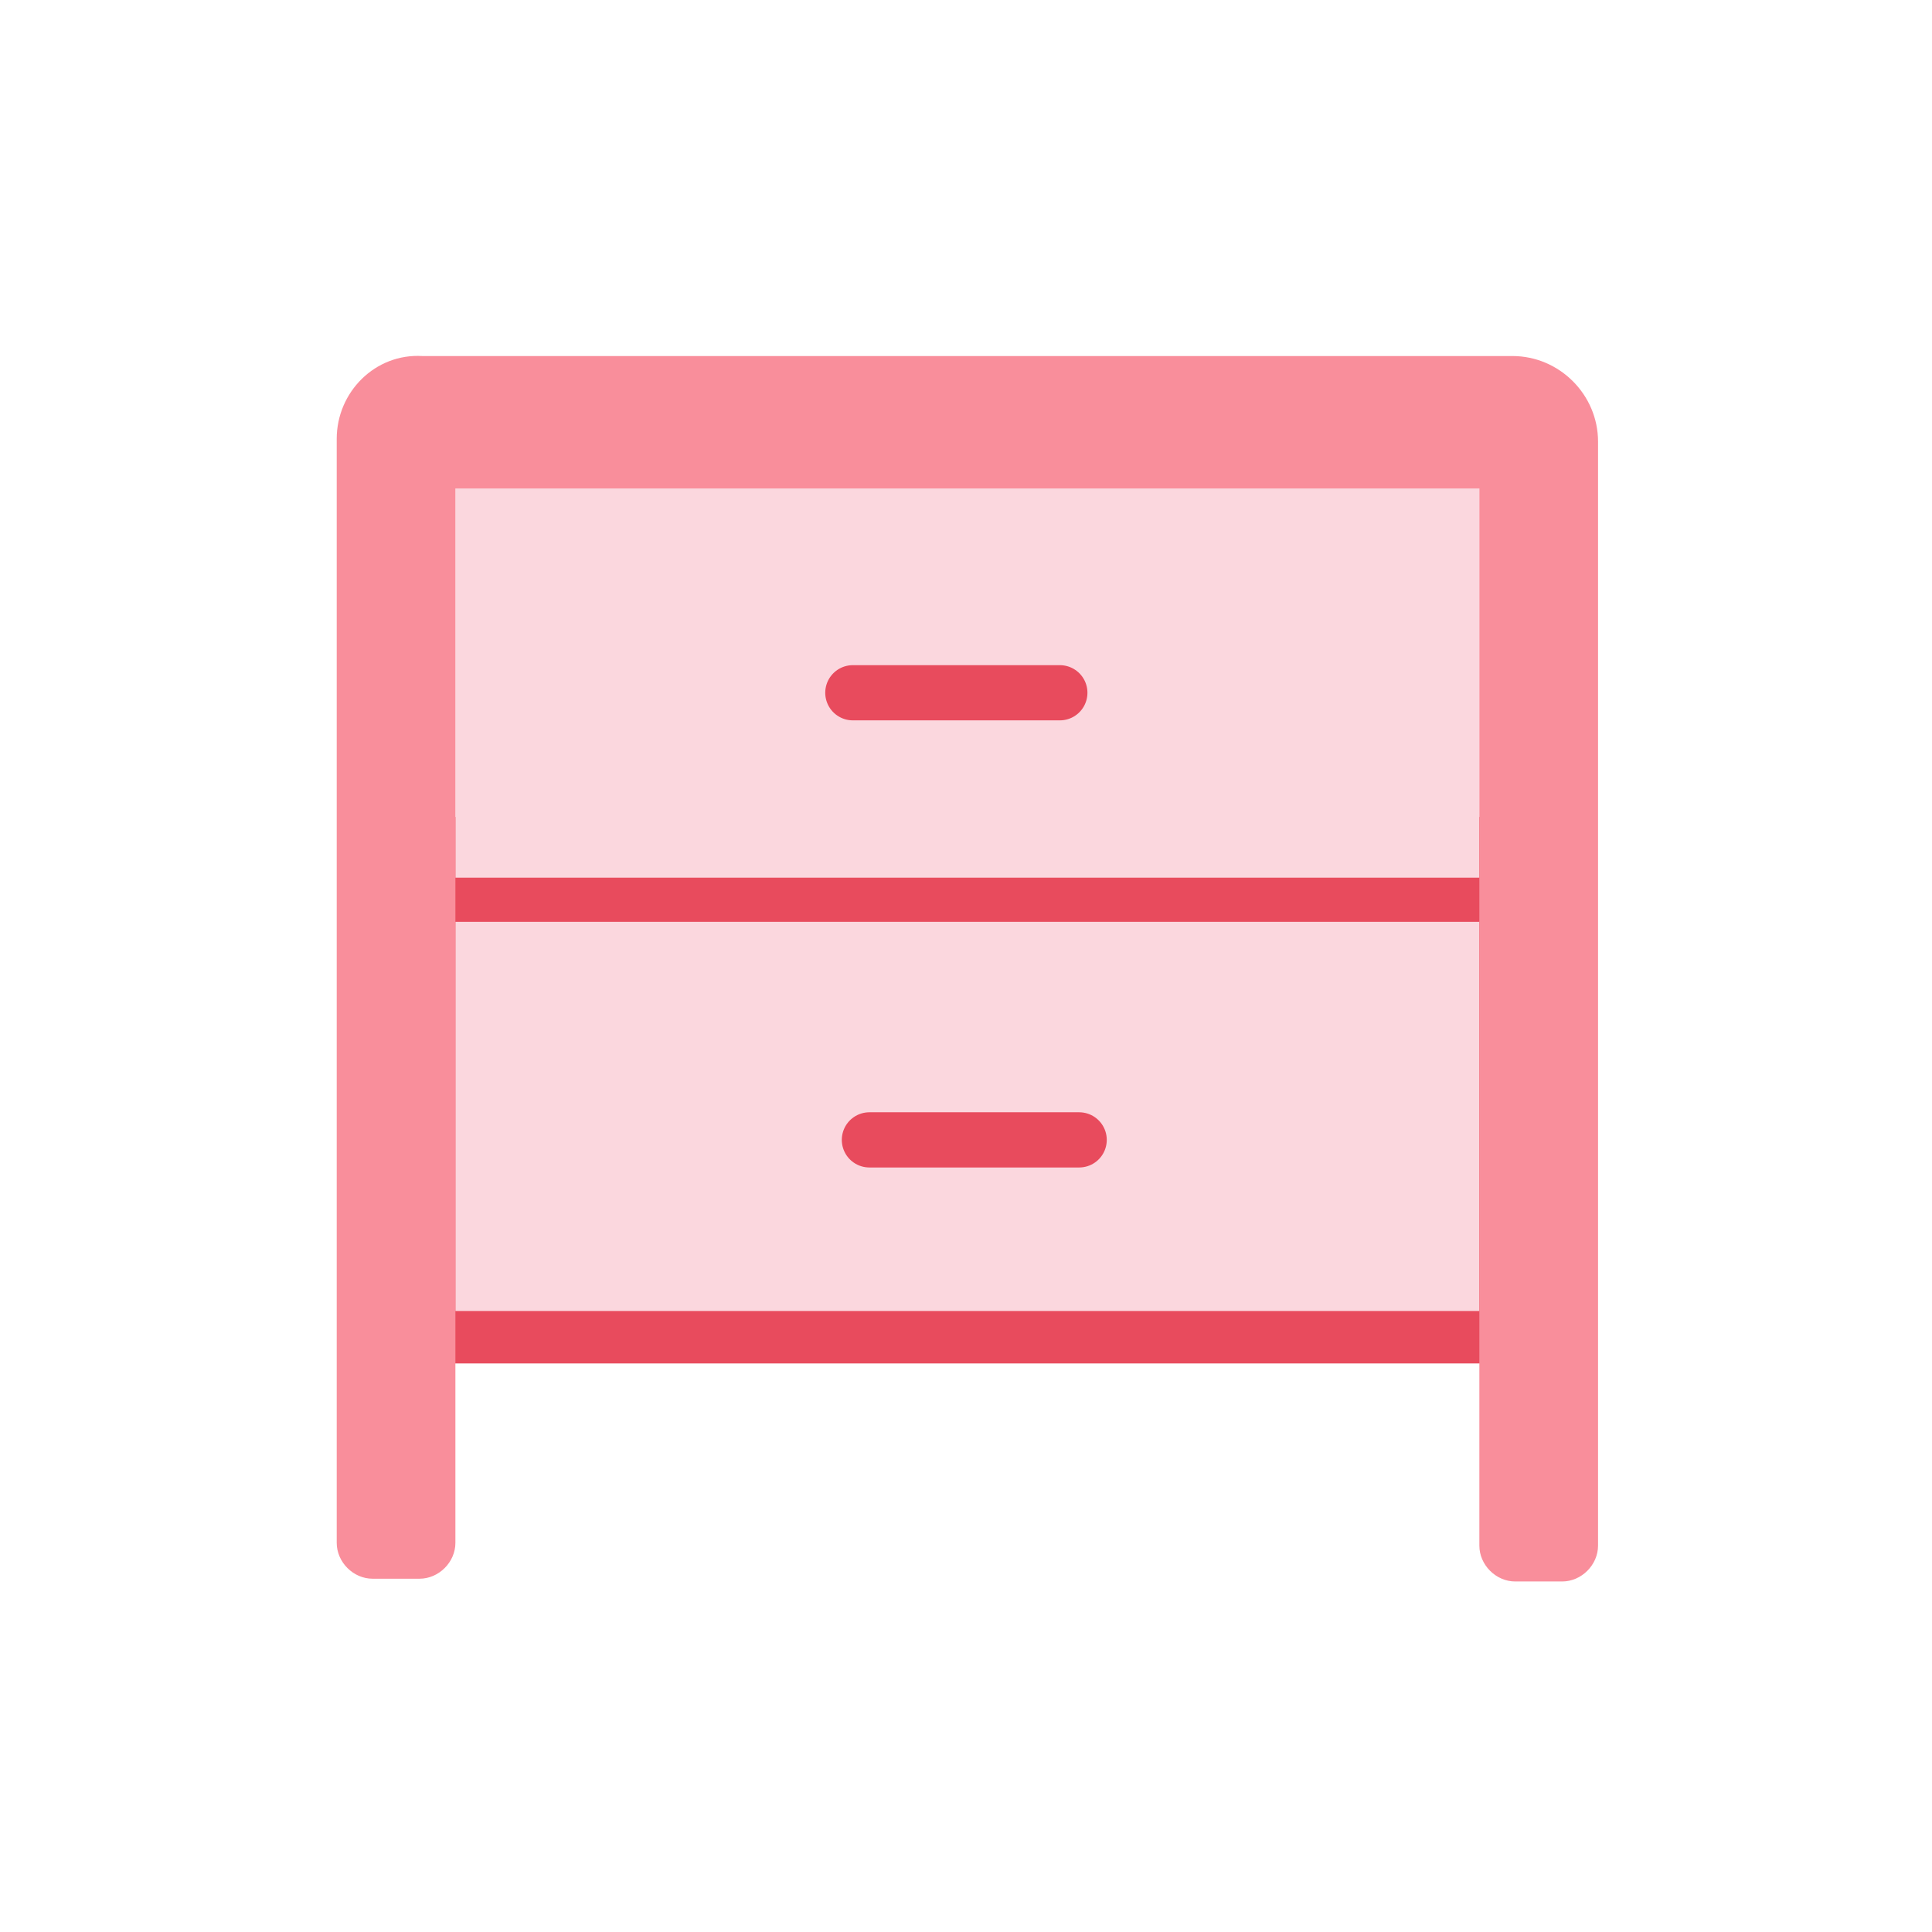 <?xml version="1.0" encoding="utf-8"?>
<!-- Generator: Adobe Illustrator 26.0.0, SVG Export Plug-In . SVG Version: 6.00 Build 0)  -->
<svg version="1.1" id="Layer_1" xmlns="http://www.w3.org/2000/svg" xmlns:xlink="http://www.w3.org/1999/xlink" x="0px" y="0px"
	 viewBox="0 0 70 70" style="enable-background:new 0 0 70 70;" xml:space="preserve">
<style type="text/css">
	.st0{fill:#E84B5D;}
	.st1{fill:#FBD7DE;}
	.st2{fill:none;stroke:#E84B5D;stroke-width:2;stroke-linecap:round;stroke-miterlimit:10;}
	.st3{fill:#F98E9B;}
	.st4{fill:none;}
</style>
<g id="Layer_2_00000148635513080562310880000011318986804900181152_">
	<g id="Layer_1-2">
		<rect x="16" y="29.6" class="st0" width="38.8" height="19.8"/>
		<rect x="16.5" y="17.7" class="st1" width="37.1" height="14.1"/>
		<rect x="16.5" y="33.4" class="st1" width="37.1" height="14.1"/>
		<line class="st2" x1="30.9" y1="25.1" x2="38.4" y2="25.1"/>
		<line class="st2" x1="31.5" y1="41.3" x2="39.1" y2="41.3"/>
		<path class="st3" d="M12.2,15.9v40c0,0.7,0.6,1.3,1.3,1.3h1.7c0.7,0,1.3-0.6,1.3-1.3V17.7h37.1v38.3c0,0.7,0.6,1.3,1.3,1.3h1.7
			c0.7,0,1.3-0.6,1.3-1.3v-40c0-1.7-1.4-3.1-3.1-3.1l0,0H15.3C13.6,12.8,12.2,14.2,12.2,15.9z"/>
		<rect class="st4" width="70" height="70"/>
	</g>
</g>
</svg>
